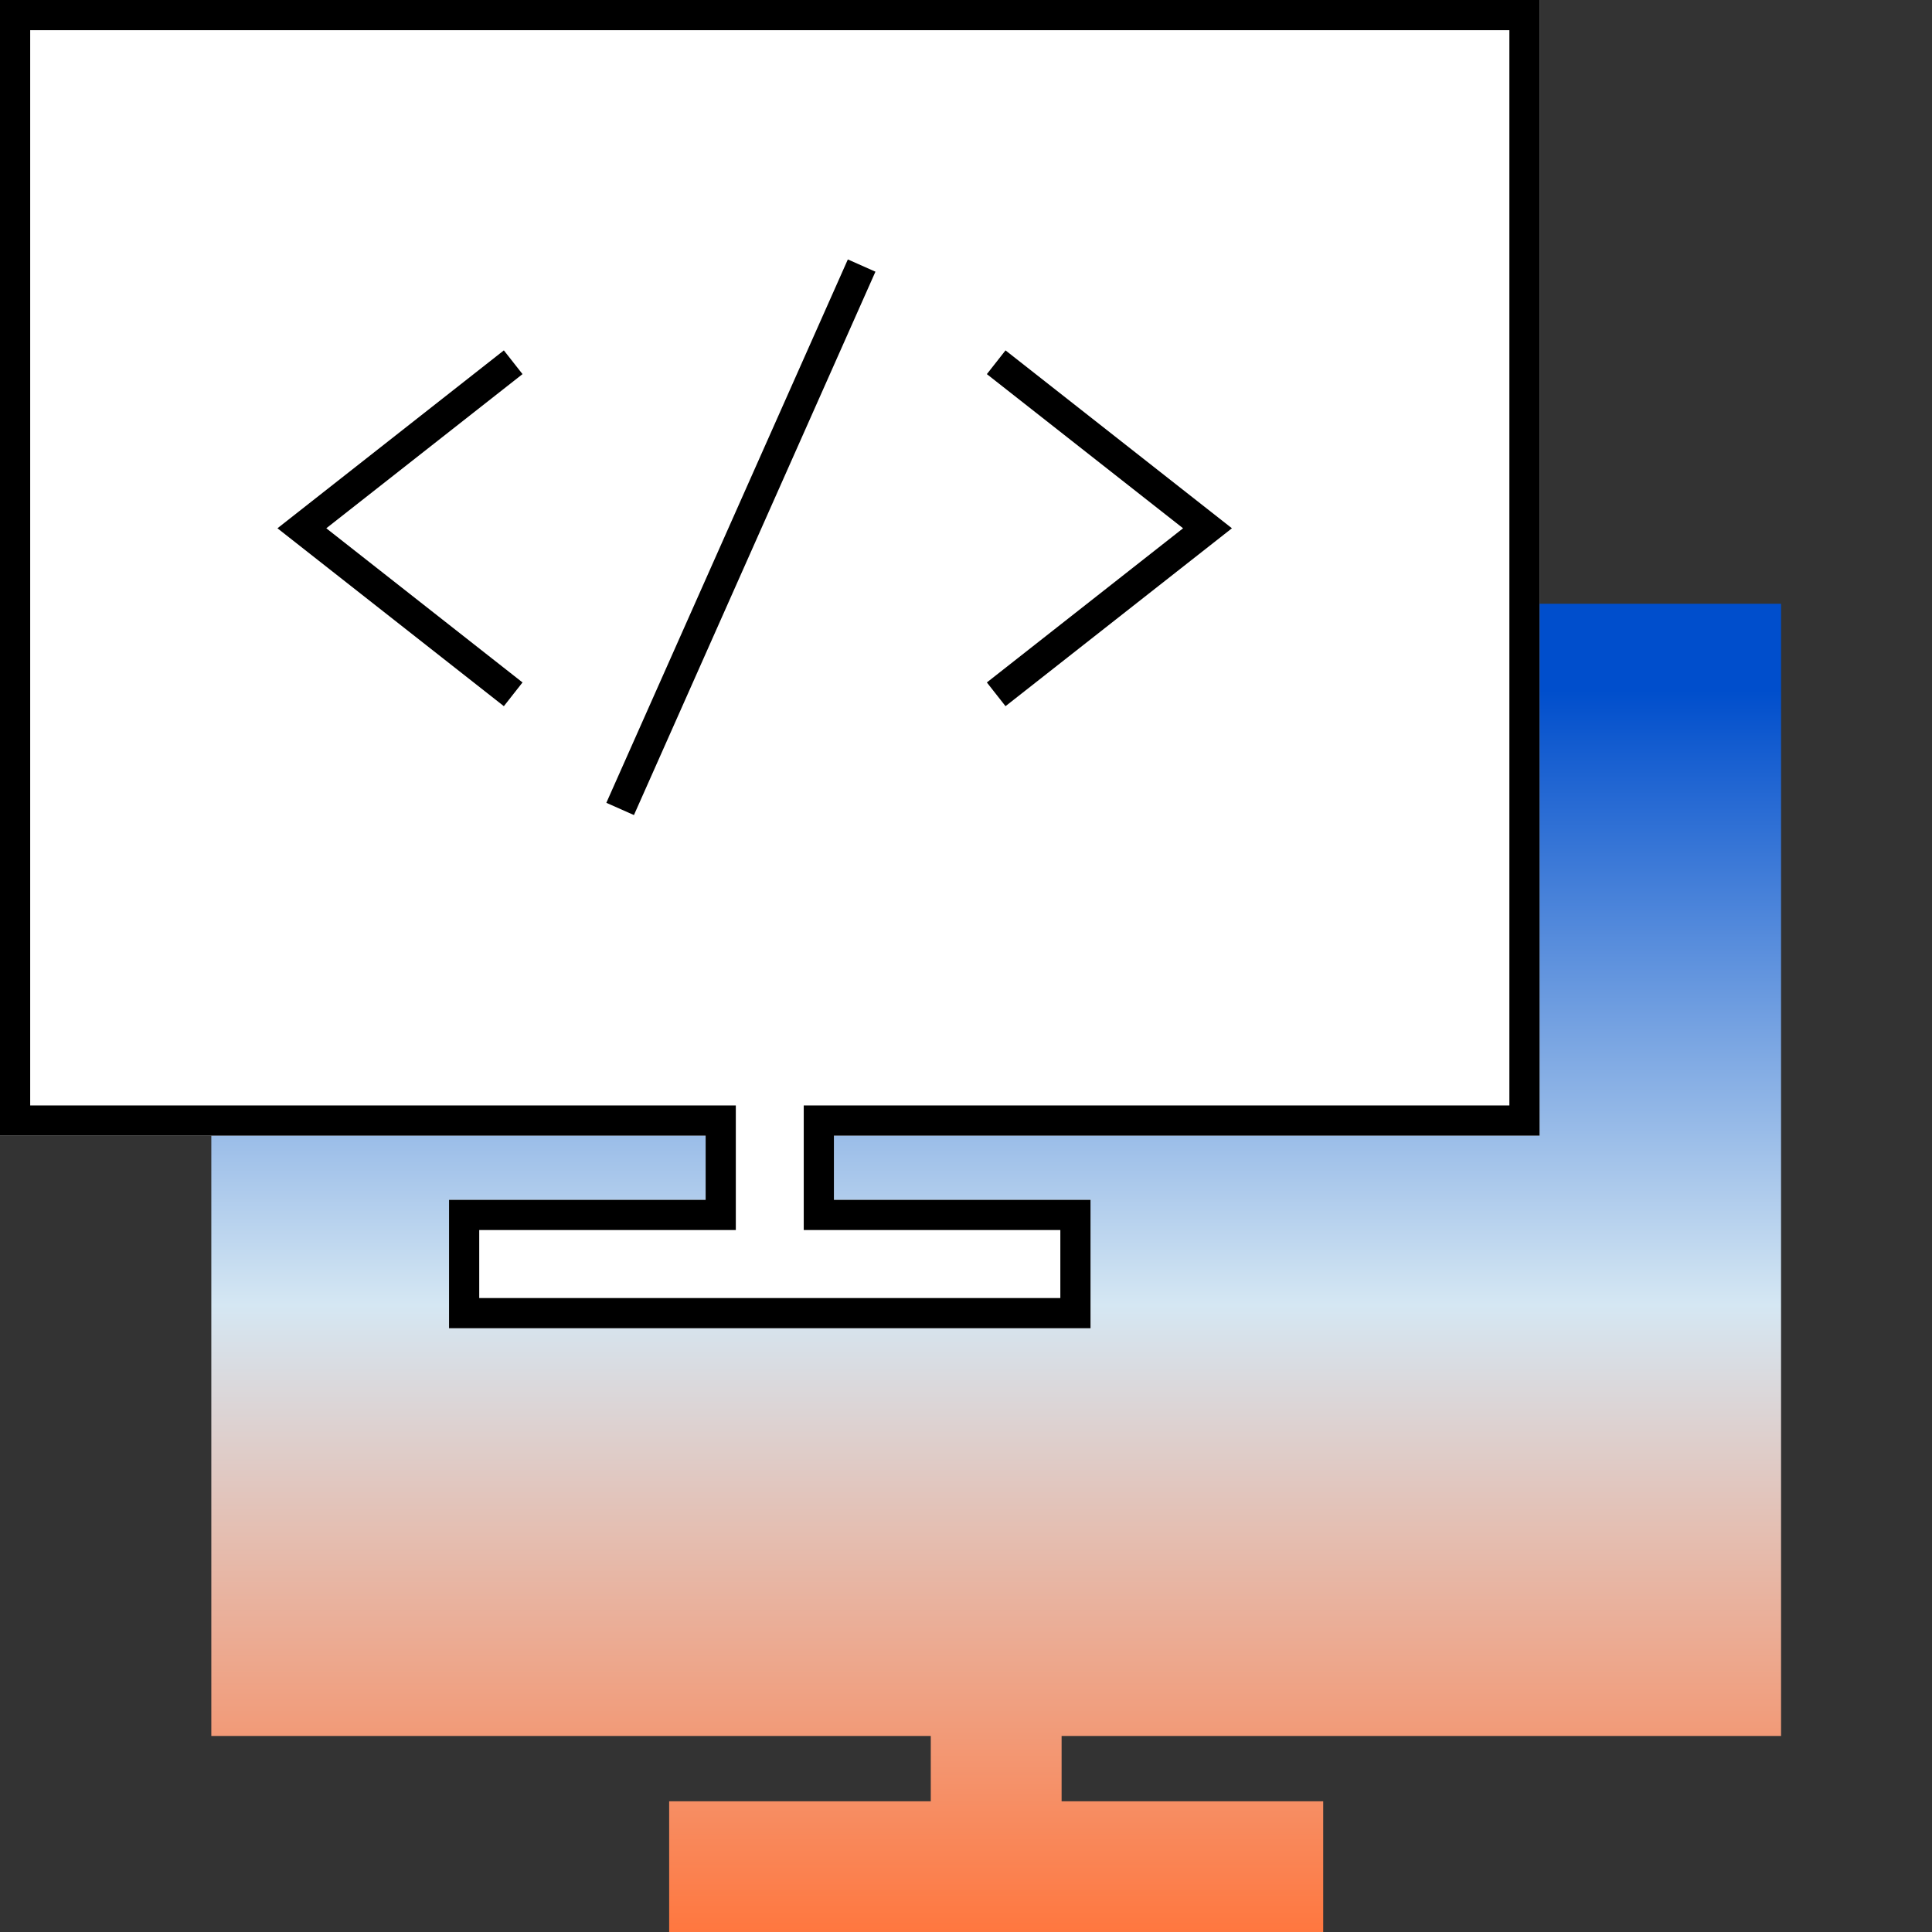 <svg width="64" height="64" viewBox="0 0 64 64" fill="none" xmlns="http://www.w3.org/2000/svg">
<rect x="0" y="0" width="64" height="64" fill="#333333" stroke="none"/>
<g clip-path="url(#clip0_4967_31198)">
<path d="M59 57.506C59 45.96 59 31.546 59 20C41.667 20 24.333 20 7 20C7 31.546 7 45.96 7 57.506H30.833V59.67H22.167V64H43.833V59.67H35.167V57.506H59Z" fill="url(#paint0_linear_4967_31198)"/>
<path d="M51 37.62C51 26.277 51 11.343 51 0C34 -5.04839e-05 17 -6.40354e-05 0 0C-9.96446e-05 11.343 4.09927e-05 26.277 4.09927e-05 37.62H23.375V39.746H14.875V44H36.125V39.746H27.625V37.62H51Z" fill="white"/>
<path fill-rule="evenodd" clip-rule="evenodd" d="M24.375 40.746V36.62H1L1 28.166V28.162V28.157V28.152C1 19.111 1 9.202 1 1C17.333 1 33.667 1 50 1L50 36.62H26.625V40.746H35.125V43H15.875V40.746H24.375ZM51 0C34 -5.04839e-05 17 -6.40354e-05 0 0C-3.72982e-05 8.393 -6.43431e-06 18.752 2.16184e-05 28.167L4.09927e-05 36.62V37.62H23.375V39.746H14.875V44H36.125V39.746H27.625V37.62H51L51 0ZM17.309 12.393L16.691 11.607L9.191 17.5L16.691 23.393L17.309 22.607L10.809 17.5L17.309 12.393ZM33.309 23.393L32.691 22.607L39.191 17.5L32.691 12.393L33.309 11.607L40.809 17.5L33.309 23.393ZM21 27L29 9L28.086 8.594L20.086 26.594L21 27Z" fill="black"/>
</g>
<defs>
<linearGradient id="paint0_linear_4967_31198" x1="33" y1="22.87" x2="33" y2="64" gradientUnits="userSpaceOnUse">
<stop stop-color="#004ECC"/>
<stop offset="0.495" stop-color="#D5E7F3"/>
<stop offset="1" stop-color="#FF773F"/>
</linearGradient>
<clipPath id="clip0_4967_31198">
<rect width="64" height="64" fill="white"/>
</clipPath>
</defs>
</svg>
